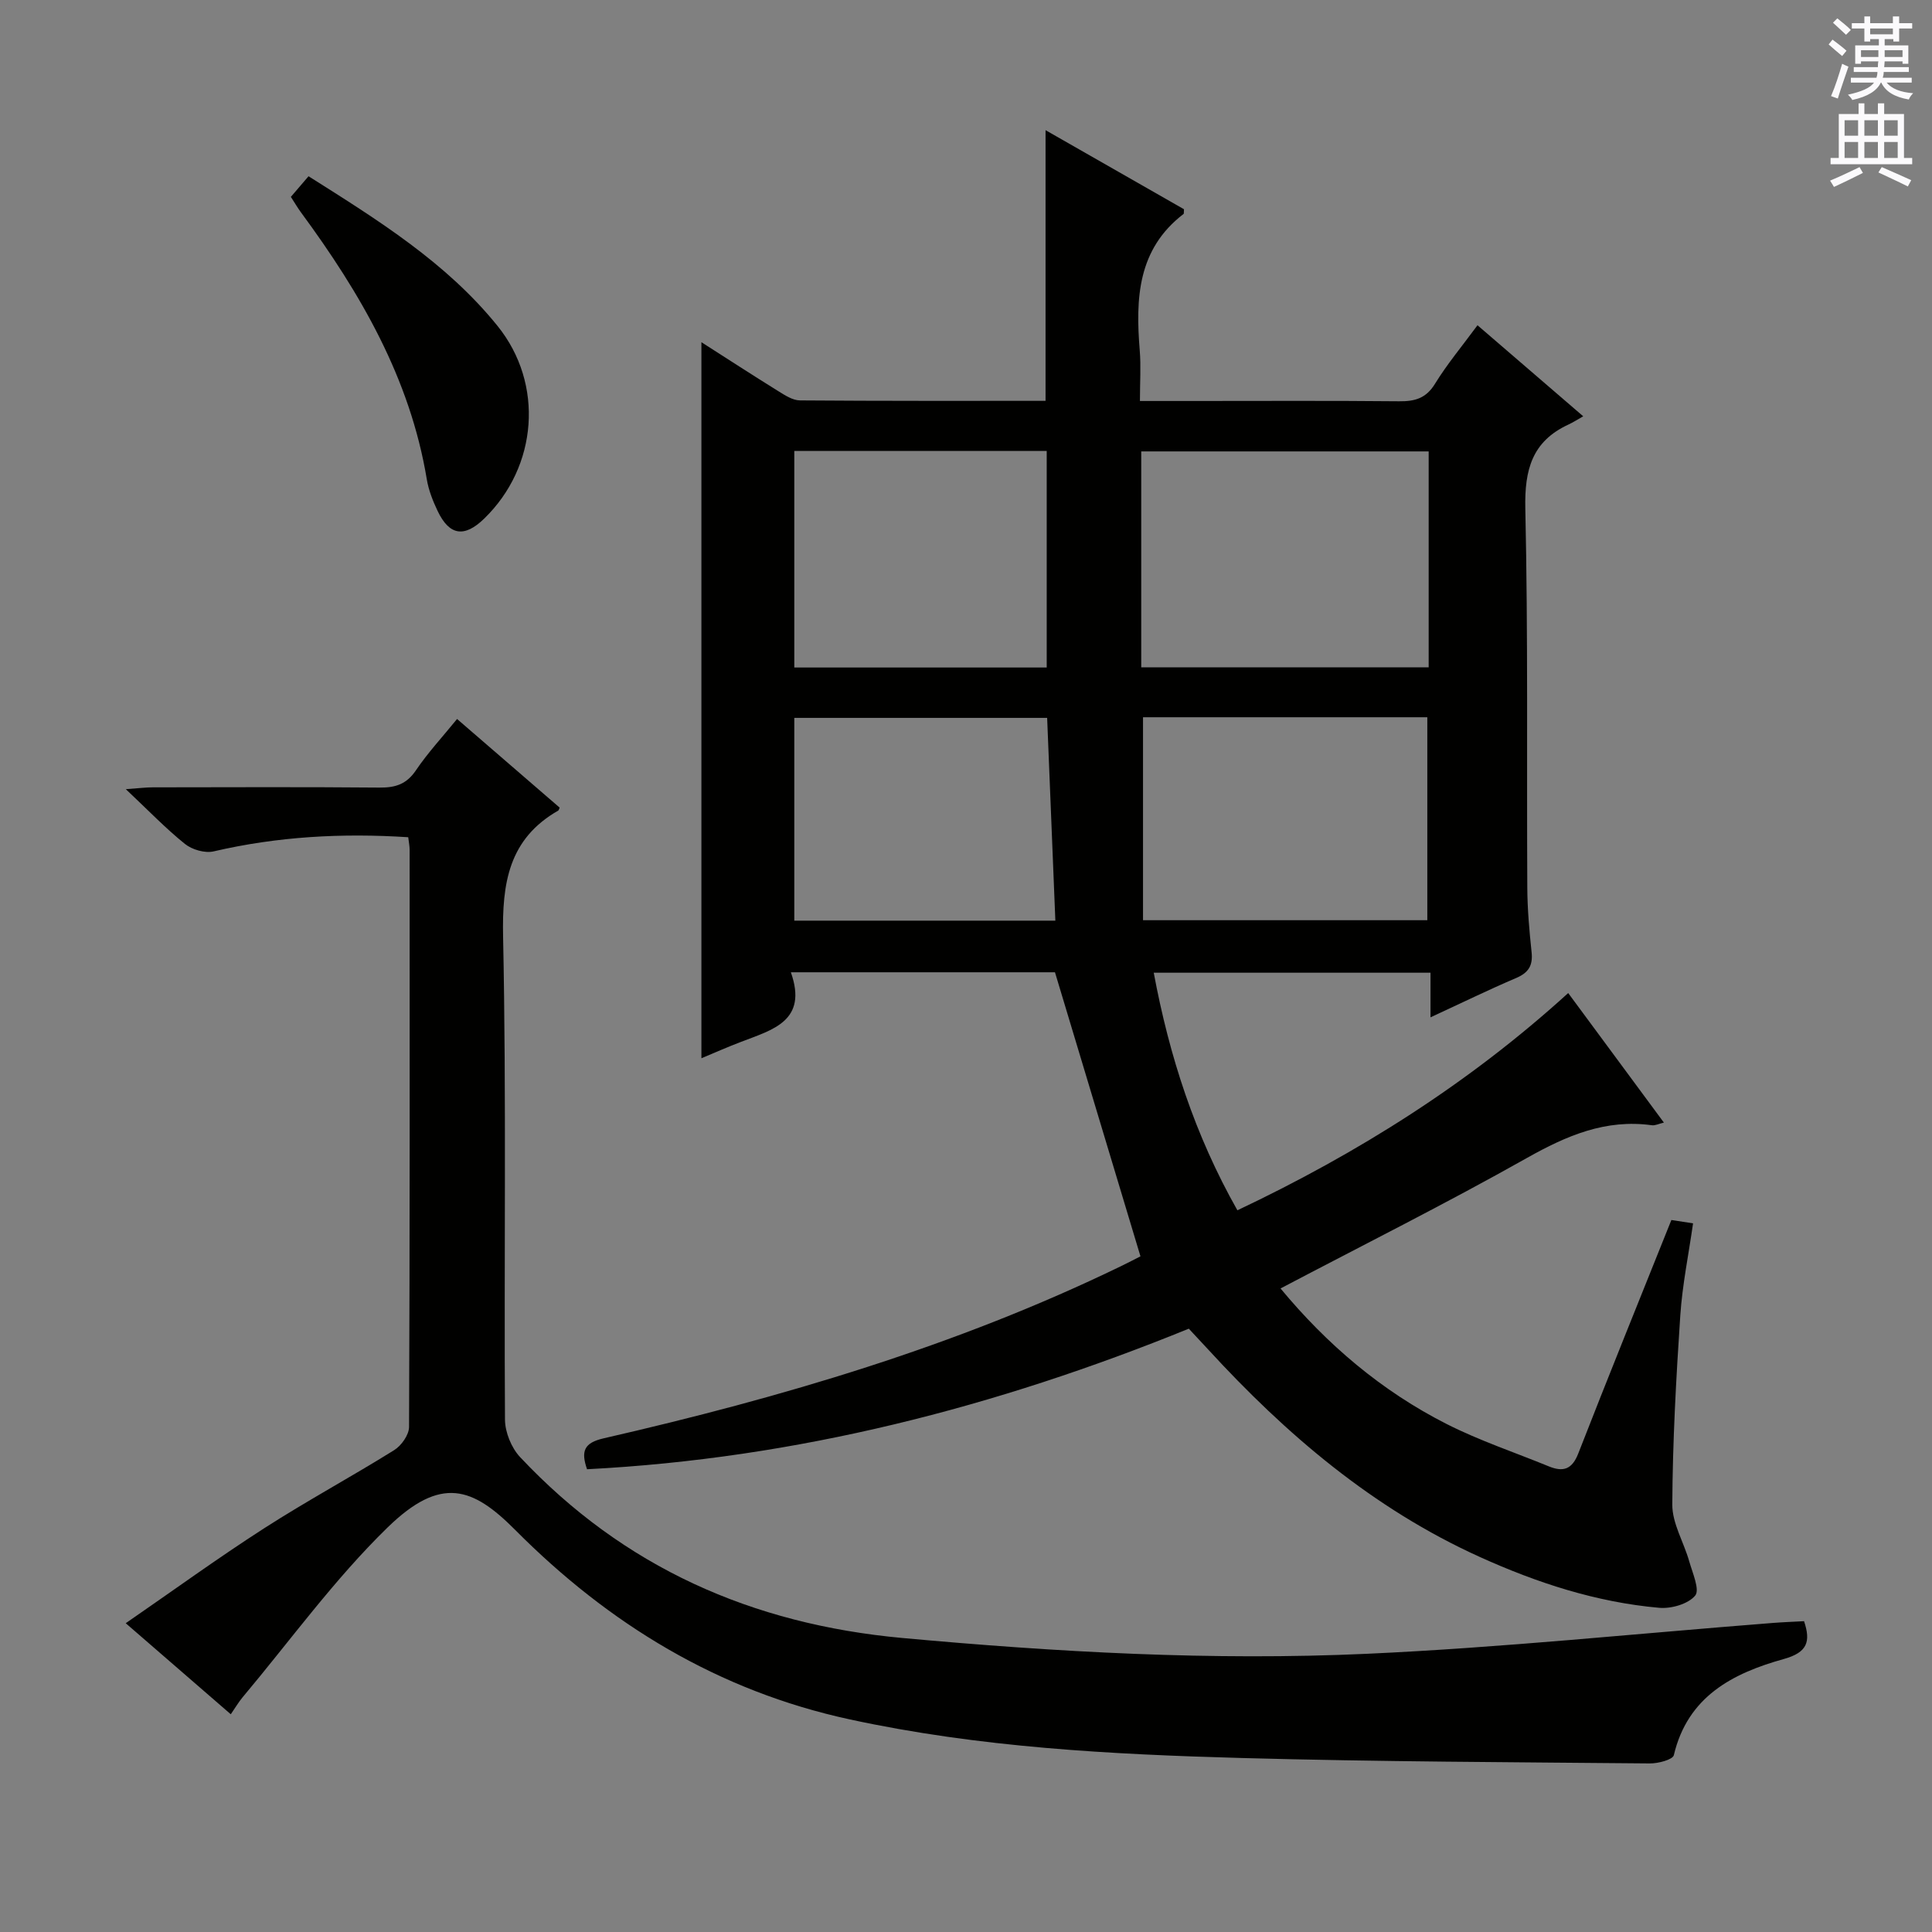 <svg enable-background="new 0 0 400 400" viewBox="0 0 400 400" xmlns="http://www.w3.org/2000/svg"><rect x="0" y="0" width="400" height="400" fill="#808080" stroke="none"/><g fill="#010100"><path d="m145.22 219.1c0-49.55 0-98.59 0-148.25 5.39 3.45 10.63 6.85 15.93 10.14 1.37.85 2.97 1.9 4.47 1.91 16.95.13 33.91.09 50.85.09 0-18.8 0-37.16 0-56.04 9.68 5.53 19.26 11 28.66 16.37-.05.65 0 .9-.08.97-9.56 7.32-9.95 17.54-9.08 28.24.27 3.28.04 6.6.04 10.49h10.69c14.33 0 28.66-.08 42.99.06 3.27.03 5.56-.61 7.41-3.62 2.51-4.08 5.61-7.79 8.8-12.12 7.11 6.12 14.01 12.06 21.89 18.85-1.14.64-2.09 1.26-3.11 1.73-7.49 3.48-9.05 9.35-8.88 17.32.58 26.15.27 52.32.41 78.48.02 4.48.42 8.97.89 13.43.29 2.74-.62 4.23-3.18 5.33-5.77 2.46-11.41 5.22-17.75 8.15 0-3.41 0-6.14 0-9.24-19.2 0-37.93 0-57.3 0 3.22 17.26 8.5 33.61 17.32 49.19 24.96-11.83 47.9-26.25 68.49-44.98 6.66 9.01 13.06 17.69 19.81 26.82-1.1.26-1.83.65-2.49.55-9.57-1.32-17.63 2.14-25.84 6.76-16.65 9.38-33.77 17.95-51.04 27.03 9.63 11.62 20.95 21.26 34.44 28.09 6.78 3.43 14.07 5.86 21.12 8.75 2.94 1.2 4.79.65 6.08-2.66 6.27-16.08 12.76-32.07 19.28-48.35.88.13 2.33.36 4.49.69-.91 6.39-2.21 12.68-2.64 19.02-.87 13.05-1.59 26.13-1.66 39.2-.02 3.9 2.38 7.79 3.5 11.74.68 2.4 2.24 5.91 1.24 7.11-1.46 1.75-4.95 2.75-7.44 2.53-13.02-1.15-25.3-5.16-37.18-10.54-22.1-10.01-40.09-25.36-56.31-43.05-1.23-1.34-2.48-2.67-3.91-4.2-39.97 16.26-81.22 26.87-124.59 29.1-1.3-3.76-.62-5.47 3.44-6.4 36.83-8.44 72.95-19.07 107.08-35.63 1.63-.79 3.24-1.63 4.06-2.05-5.91-19.63-11.7-38.9-17.7-58.81-16.98 0-35.37 0-54.68 0 3.57 10.11-3.82 11.9-10.35 14.42-2.73 1.04-5.43 2.23-8.17 3.38zm150.57-125.64c-20.18 0-39.87 0-59.51 0v44.71h59.51c0-15.05 0-29.68 0-44.71zm-59.14 97.06h58.86c0-14.29 0-28.17 0-42.02-19.99 0-39.55 0-58.86 0zm-72.2-97.16v44.84h52.26c0-15.16 0-29.92 0-44.84-17.52 0-34.76 0-52.26 0zm0 97.25h54.05c-.57-14.2-1.13-28.07-1.7-41.98-17.7 0-35.03 0-52.35 0z"/><path d="m47.78 354.92c-7.13-6.18-14.01-12.14-21.75-18.85 9.84-6.78 19.07-13.49 28.65-19.65 8.8-5.66 18.03-10.64 26.92-16.18 1.5-.93 3.09-3.17 3.09-4.82.17-39.82.13-79.64.12-119.46 0-.79-.17-1.59-.29-2.62-13.74-.89-27.07-.15-40.29 2.93-1.8.42-4.46-.35-5.95-1.55-3.99-3.21-7.57-6.94-12.23-11.33 2.79-.2 4.18-.38 5.57-.38 15.66-.02 31.33-.09 46.99.05 3.28.03 5.57-.71 7.5-3.57 2.49-3.68 5.55-6.97 8.52-10.63 7.21 6.23 14.25 12.31 21.24 18.35-.15.33-.18.54-.28.6-10.29 5.9-11.66 15.02-11.43 26.13.69 33.31.18 66.64.39 99.97.02 2.63 1.33 5.85 3.13 7.77 21.45 22.81 47.98 34.59 79.16 37.45 32.03 2.93 64.08 4.73 96.16 3.27 28.03-1.28 55.98-4.2 83.96-6.38 2.15-.17 4.3-.25 6.55-.37 1.41 4.21.72 6.46-4.19 7.83-10.56 2.94-19.91 7.74-22.77 19.91-.22.93-3.25 1.73-4.97 1.71-28.13-.26-56.28-.35-84.4-1.12-27.23-.75-54.41-2.19-81.21-7.99-27.28-5.9-49.95-19.77-69.31-39.24-8.76-8.81-15.33-11.3-26.41-.51-11.01 10.72-20.13 23.38-30.06 35.21-.81.98-1.47 2.11-2.41 3.47z"/><path d="m60.22 40.76c1.31-1.53 2.38-2.78 3.66-4.27 14.43 9.11 28.54 17.88 39.12 30.98 9.71 12.02 8.31 29.16-2.74 39.89-4.11 4-7.22 3.55-9.66-1.58-.99-2.08-1.87-4.31-2.24-6.57-3.47-20.9-13.76-38.55-26.07-55.27-.68-.93-1.26-1.93-2.07-3.18z"/></g><path d="m378.6 9.2.8-1c.9.7 1.9 1.4 2.9 2.3l-.9 1.1c-1.1-.9-2-1.7-2.8-2.4zm.5 10.7c.9-2.1 1.6-4.3 2.3-6.7.4.2.8.4 1.3.6-.7 2.1-1.5 4.3-2.2 6.6zm.4-15.2.9-.9c1 .8 2 1.6 2.8 2.4l-1 1c-1-.9-1.9-1.8-2.7-2.5zm12.5-1.3h1.2v1.4h2.7v1.1h-2.7v2.7h-1.2v-.5h-1.8v1.3h4.9v3.8h-1.2v-.5h-3.7c0 .4-.1.9-.1 1.2h5.1v1h-5.2c0 .5-.1.9-.2 1.2h6v1h-5.2c1.1 1.3 2.9 2 5.5 2.2-.4.4-.7.8-.9 1.3-2.9-.5-4.8-1.6-5.7-3.5h-.1c-.8 1.7-2.7 2.9-5.9 3.6-.2-.4-.6-.8-.9-1.1 2.8-.6 4.6-1.4 5.4-2.5h-4.8v-1h5.3c.1-.3.2-.7.2-1.2h-4.9v-1h5c0-.4 0-.8.1-1.2h-3.6v.5h-1.2v-3.8h4.9v-1.3h-1.8v.5h-1.2v-2.7h-2.6v-1.1h2.6v-1.4h1.2v1.4h4.7v-1.4zm-6.7 8.4h3.6c0-.4 0-.9 0-1.4h-3.6zm1.9-4.7h4.7v-1.2h-4.7zm6.7 3.3h-3.7v1.4h3.7z" fill="#fbfafc"/><path d="m384.7 21.4h1.3v2.2h2.8v-2.2h1.3v2.2h4.1v9.1h1.7v1.3h-16.9v-1.3h1.7v-9.1h4.1v-2.2zm.3 13.2.7 1.2c-1.8.9-3.8 1.9-6 2.9-.2-.4-.5-.8-.8-1.3 2.4-1 4.4-2 6.1-2.8zm-3.1-6.5h2.8v-3.2h-2.8zm0 4.6h2.8v-3.3h-2.8zm4.1-4.6h2.8v-3.2h-2.8zm0 4.6h2.8v-3.3h-2.8zm3.6 1.9c2.1.9 4.1 1.8 6.1 2.7l-.7 1.3c-2.2-1.1-4.2-2-6.1-2.9zm3.3-9.7h-2.8v3.2h2.8zm-2.8 7.8h2.8v-3.3h-2.8z" fill="#fbfafc"/></svg>